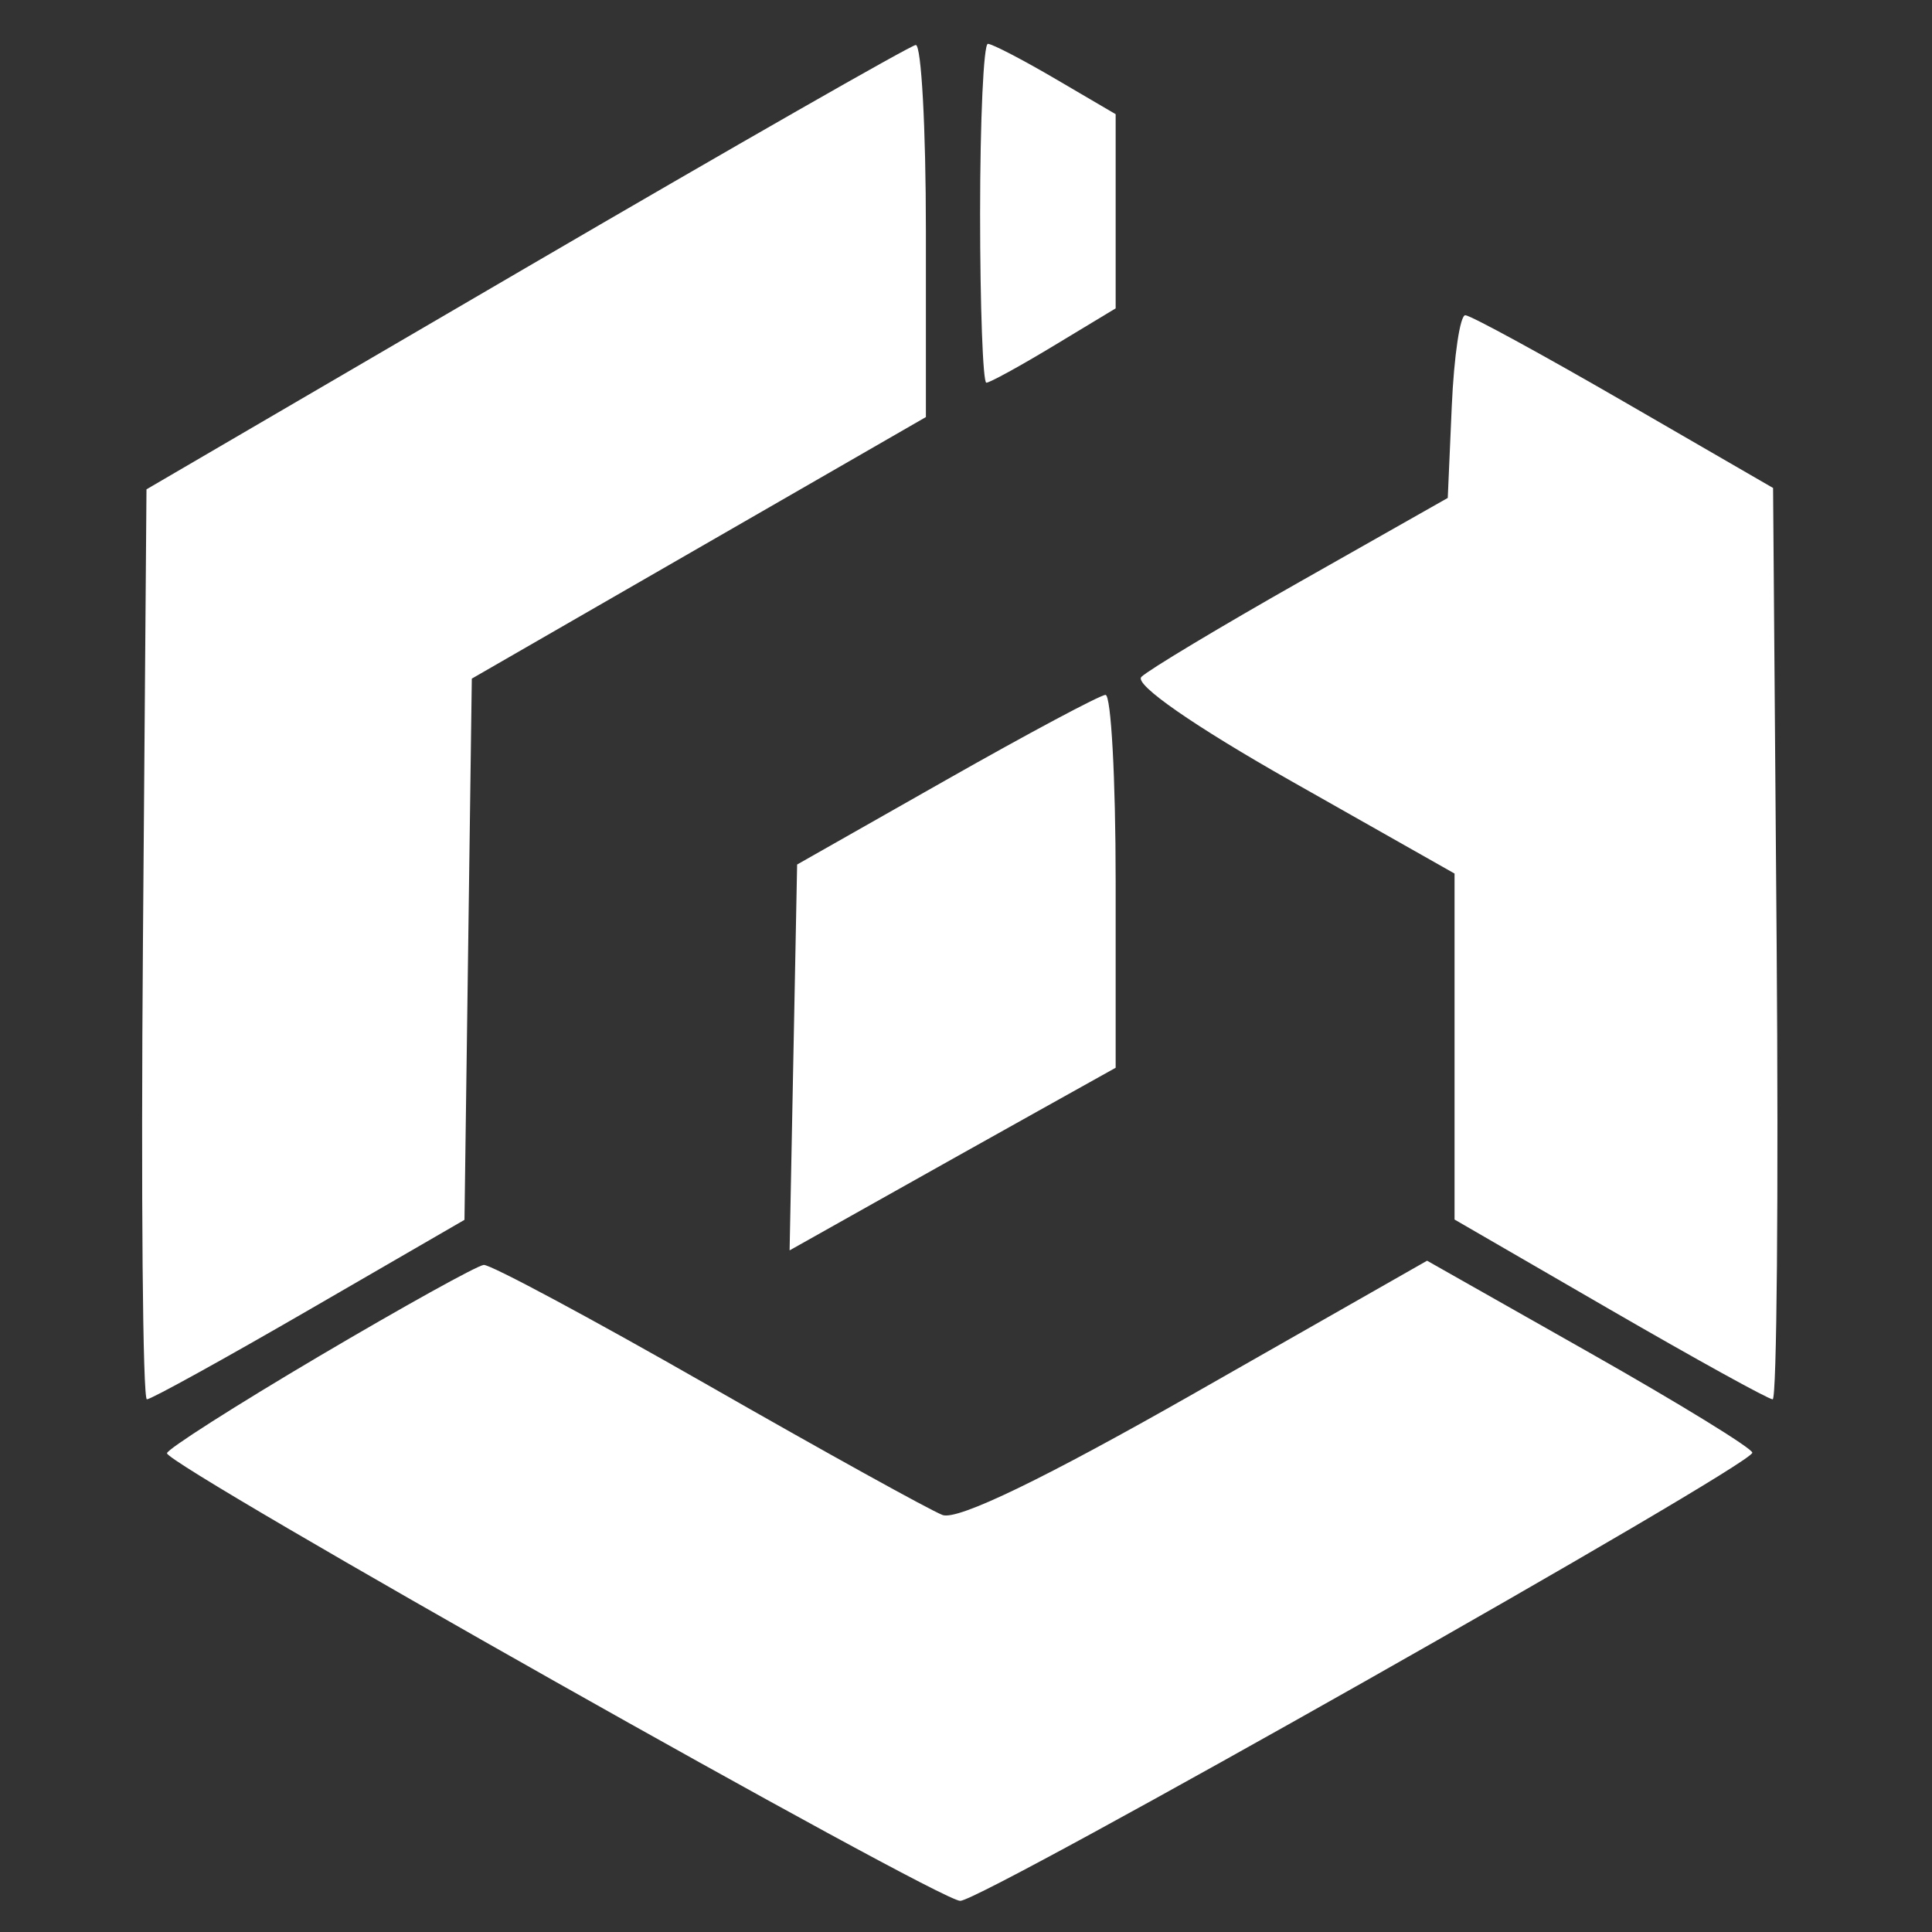 <svg width="100" height="100" viewBox="0 0 100 100" fill="none" xmlns="http://www.w3.org/2000/svg">
<rect x="0" y="0" width="100" height="100" fill="#333333" stroke="none"/>
<path d="M7.582 25.328L27.227 13.858C38.032 7.55 47.108 2.362 47.398 2.329C47.688 2.296 47.924 6.615 47.924 11.928V21.587L36.172 28.356L24.421 35.125L24.231 49.132L24.041 63.139L16.017 67.784C11.605 70.339 7.819 72.429 7.603 72.429C7.388 72.429 7.296 61.831 7.398 48.878L7.582 25.328Z" fill="white"/>
<path d="M51.053 19.809C50.876 19.809 50.73 15.862 50.73 11.039C50.73 6.215 50.911 2.269 51.132 2.269C51.352 2.269 52.931 3.088 54.64 4.09L57.746 5.91V10.935V15.961L54.561 17.884C52.809 18.943 51.23 19.809 51.053 19.809Z" fill="white"/>
<path d="M74.936 25.773L75.143 21.037C75.257 18.432 75.573 16.307 75.845 16.316C76.117 16.324 79.812 18.339 84.057 20.794L91.774 25.258L91.959 48.843C92.06 61.815 91.968 72.429 91.753 72.429C91.538 72.429 87.745 70.335 83.324 67.776L75.287 63.123V54.169V45.215L66.862 40.445C61.786 37.571 58.692 35.421 59.078 35.036C59.43 34.684 63.142 32.455 67.327 30.084L74.936 25.773Z" fill="white"/>
<path d="M41.259 44.747L48.977 40.368C53.221 37.959 56.931 35.979 57.22 35.967C57.509 35.956 57.746 40.293 57.746 45.606V55.267L53.712 57.518C51.494 58.756 47.696 60.883 45.274 62.245L40.87 64.719L41.065 54.733L41.259 44.747Z" fill="white"/>
<path d="M8.643 75.22C8.638 75.019 12.187 72.757 16.527 70.193C20.869 67.629 24.698 65.505 25.038 65.472C25.378 65.44 30.594 68.236 36.629 71.687C42.664 75.139 48.133 78.166 48.783 78.415C49.557 78.713 54.077 76.526 61.914 72.061L73.865 65.254L82.293 70.026C86.929 72.651 90.712 74.976 90.7 75.192C90.664 75.865 50.853 98.388 49.701 98.388C48.57 98.388 8.658 75.866 8.643 75.22Z" fill="white"/>
</svg>
